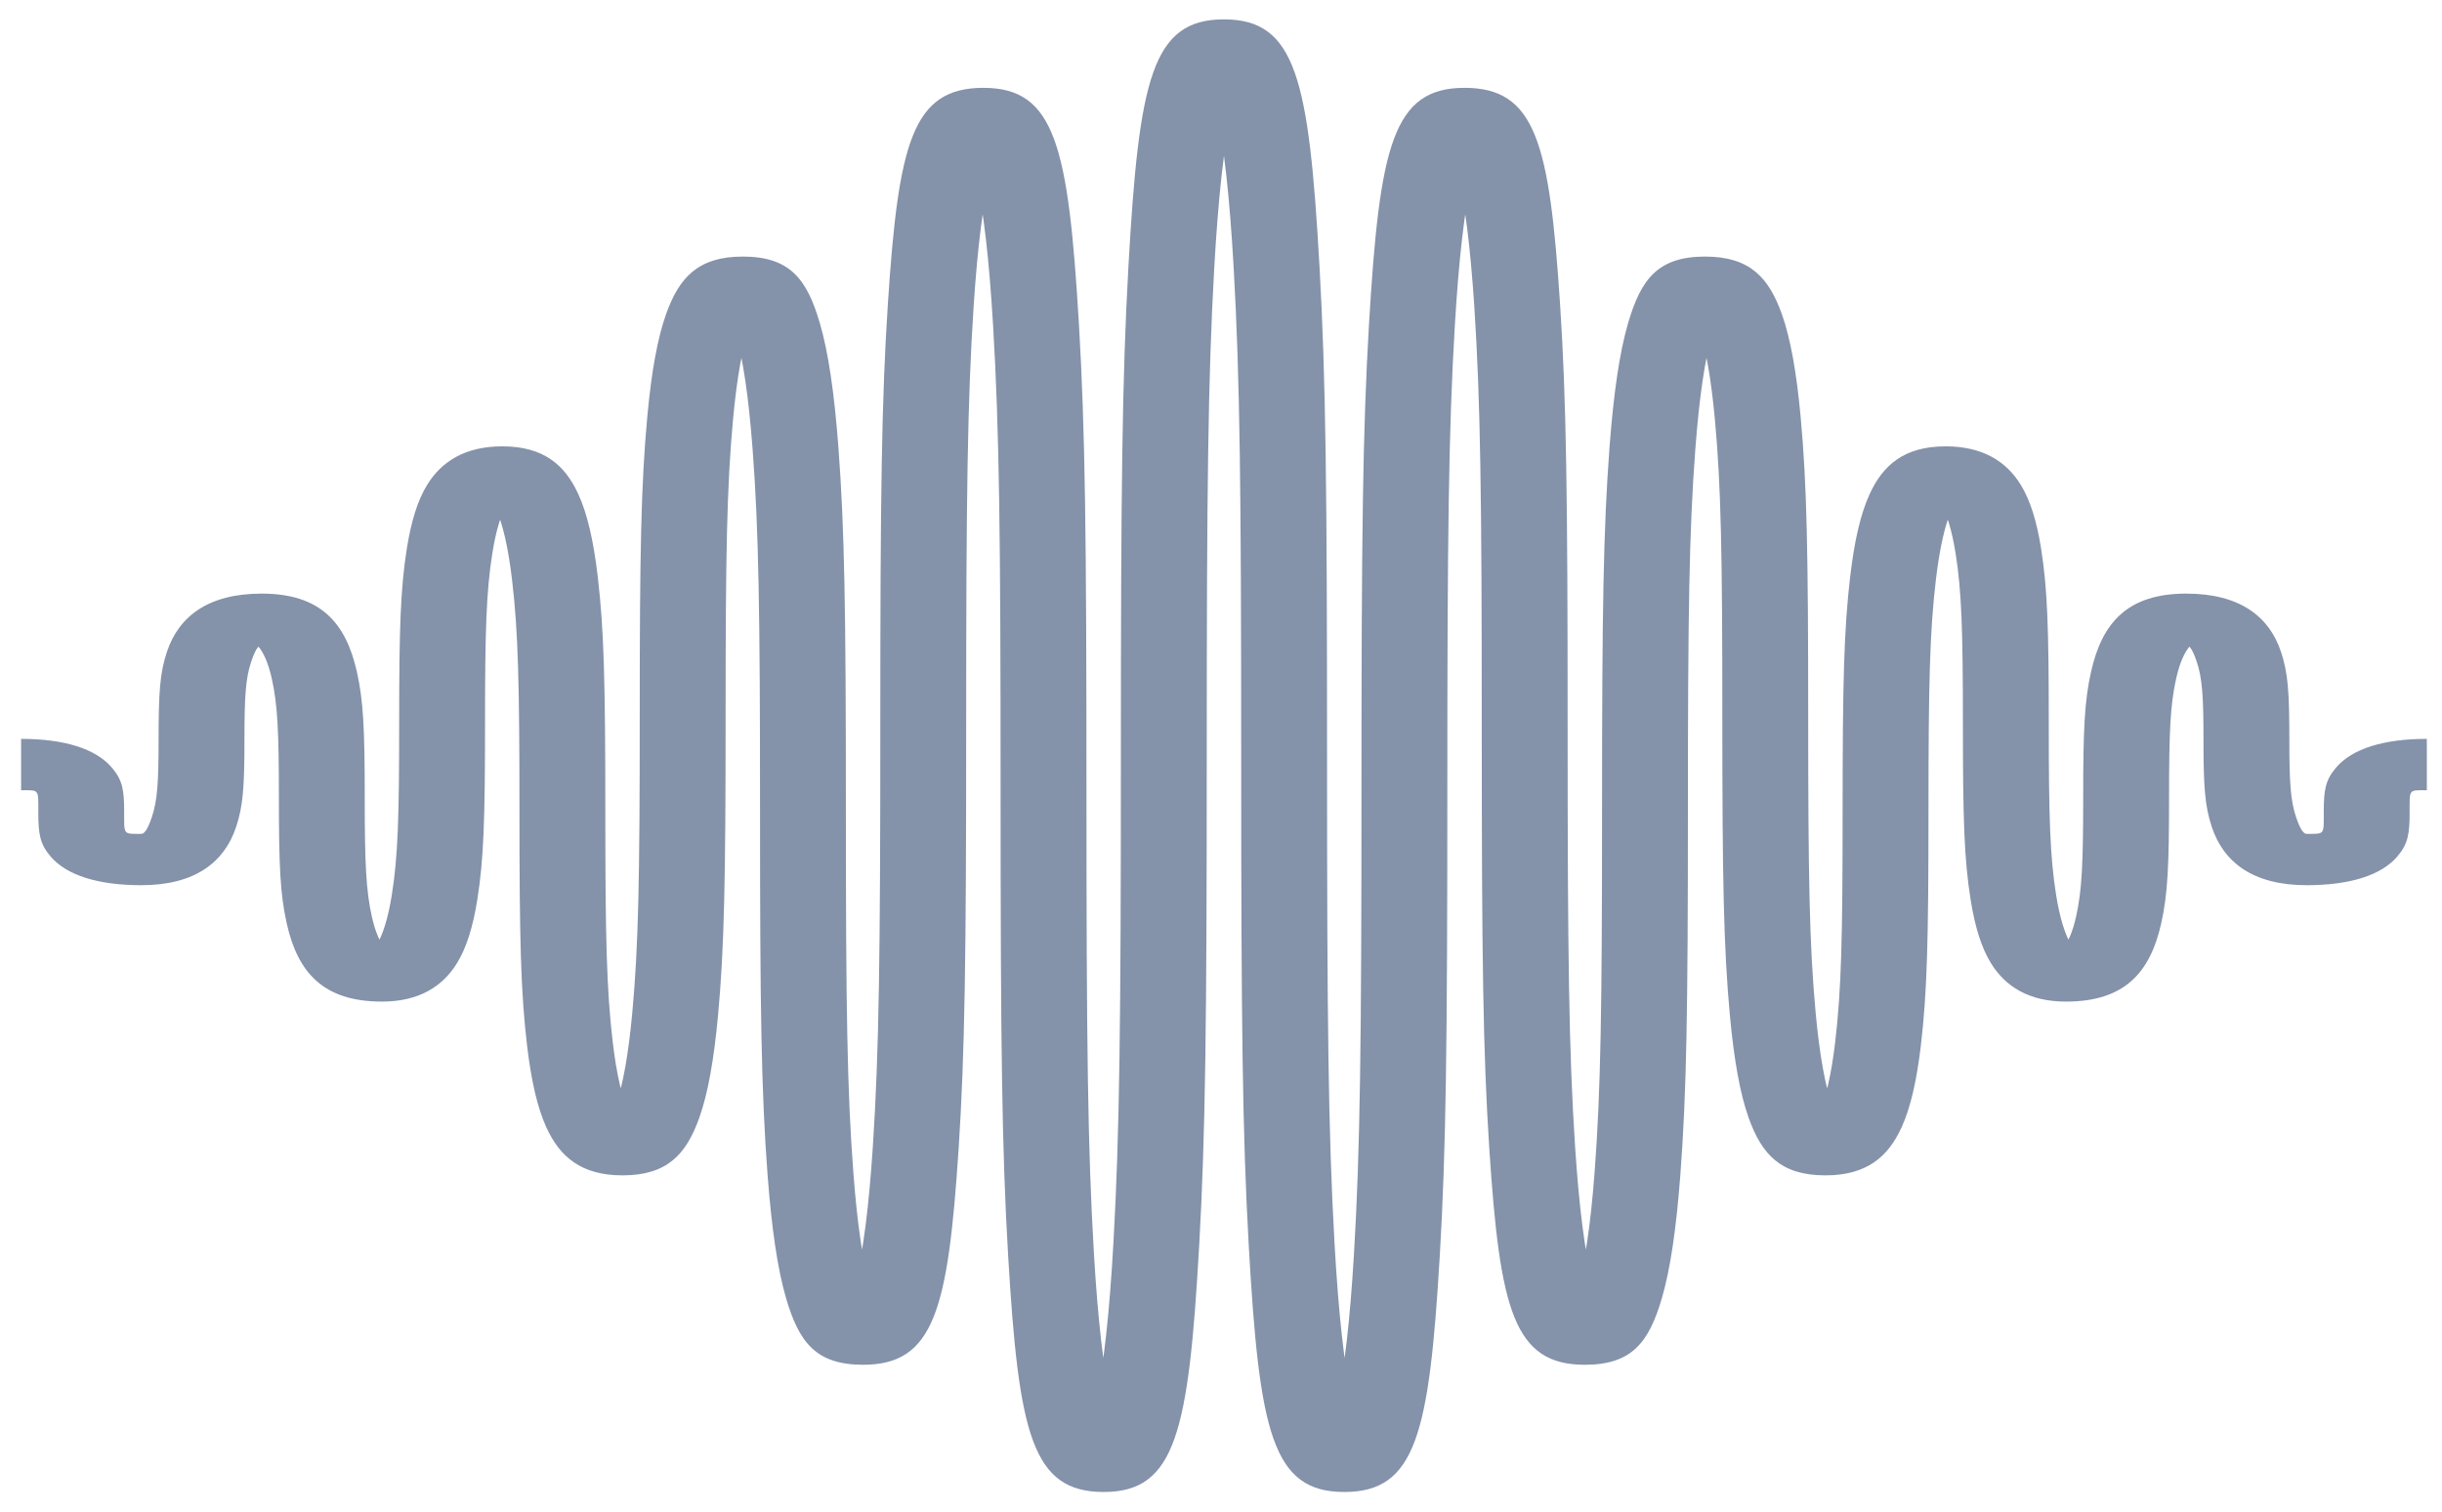 <?xml version="1.0" encoding="UTF-8" standalone="no"?>
<!DOCTYPE svg PUBLIC "-//W3C//DTD SVG 1.1//EN" "http://www.w3.org/Graphics/SVG/1.1/DTD/svg11.dtd">
<svg width="100%" height="100%" viewBox="0 0 63 39" version="1.1" xmlns="http://www.w3.org/2000/svg" xmlns:xlink="http://www.w3.org/1999/xlink" xml:space="preserve" style="fill-rule:evenodd;clip-rule:evenodd;stroke-linejoin:round;stroke-miterlimit:1.414;">
    <g transform="matrix(0.443,0,0,-0.265,-0.098,38.938)">
        <path d="M1.45,75C3.955,75 5.801,74.052 6.746,72.182C7.357,70.972 7.452,70.034 7.452,67.877C7.452,65.612 7.381,65.754 8.455,65.754C8.591,65.754 8.791,66.014 9.068,67.398C9.387,68.998 9.457,70.75 9.457,74.948C9.457,79.521 9.533,81.423 9.943,83.478C10.63,86.918 12.344,89.143 15.46,89.143C18.886,89.143 20.364,86.294 21.002,81.551C21.388,78.683 21.462,75.92 21.462,69.283C21.462,62.9 21.534,60.237 21.878,57.681C22.074,56.223 22.347,55.167 22.659,54.565C22.751,54.389 22.813,54.309 22.82,54.304C22.729,54.373 22.584,54.422 22.465,54.422C22.164,54.422 21.903,54.296 21.793,54.178C21.864,54.254 21.997,54.495 22.143,54.892C22.524,55.929 22.828,57.592 23.041,59.824C23.395,63.546 23.467,67.344 23.467,76.451C23.467,85.74 23.541,89.608 23.916,93.552C24.166,96.175 24.539,98.211 25.098,99.734C25.93,102.001 27.311,103.48 29.47,103.48C31.872,103.48 33.122,101.679 33.906,98.804C34.429,96.891 34.787,94.262 35.028,90.848C35.399,85.611 35.472,80.431 35.472,67.993C35.472,55.69 35.545,50.561 35.904,45.49C36.124,42.375 36.444,40.029 36.862,38.498C37.045,37.828 37.232,37.374 37.373,37.171C37.286,37.296 36.965,37.505 36.475,37.505C35.806,37.505 35.483,37.237 35.433,37.144C35.628,37.503 35.849,38.191 36.055,39.155C36.492,41.206 36.819,44.278 37.043,48.338C37.405,54.871 37.477,61.449 37.477,77.23C37.477,93.118 37.551,99.736 37.919,106.399C38.157,110.696 38.507,113.991 39.01,116.349C39.77,119.913 40.877,121.956 43.48,121.956C46.235,121.956 47.218,119.745 47.967,115.466C48.46,112.652 48.806,108.681 49.042,103.493C49.409,95.401 49.482,87.346 49.482,68.01C49.482,48.761 49.555,40.739 49.918,32.754C50.144,27.761 50.475,23.973 50.923,21.416C51.142,20.165 51.383,19.253 51.613,18.735C51.669,18.608 51.696,18.566 51.647,18.616C51.4,18.866 50.989,19.064 50.485,19.064C49.889,19.064 49.443,18.815 49.199,18.528C49.178,18.504 49.231,18.601 49.307,18.799C49.559,19.455 49.811,20.563 50.038,22.064C50.491,25.067 50.824,29.486 51.052,35.305C51.415,44.581 51.487,53.889 51.487,76.224C51.487,98.634 51.56,107.97 51.927,117.338C52.541,133.01 53.352,138.384 57.49,138.384C61.663,138.384 62.439,132.711 63.053,115.394C63.419,105.063 63.492,94.76 63.492,70.032C63.492,45.371 63.565,35.094 63.929,24.847C64.157,18.407 64.491,13.513 64.947,10.177C65.178,8.49 65.436,7.238 65.7,6.479C65.788,6.225 65.857,6.085 65.857,6.085C65.619,6.394 65.156,6.679 64.495,6.679C63.801,6.679 63.331,6.375 63.097,6.057C63.108,6.071 63.184,6.235 63.278,6.518C63.547,7.333 63.808,8.662 64.041,10.448C64.498,13.963 64.832,19.111 65.061,25.884C65.425,36.655 65.497,47.453 65.497,73.365C65.497,99.342 65.571,110.164 65.937,121.014C66.551,139.218 67.31,145.05 71.5,145.05C75.69,145.05 76.449,139.218 77.063,121.014C77.429,110.164 77.503,99.342 77.503,73.365C77.503,47.453 77.575,36.655 77.939,25.884C78.168,19.111 78.502,13.963 78.959,10.448C79.192,8.662 79.453,7.333 79.722,6.518C79.816,6.235 79.892,6.071 79.903,6.057C79.669,6.375 79.199,6.679 78.505,6.679C77.844,6.679 77.381,6.394 77.143,6.085C77.143,6.085 77.212,6.225 77.3,6.479C77.564,7.238 77.822,8.49 78.053,10.177C78.509,13.513 78.843,18.407 79.071,24.847C79.435,35.094 79.508,45.371 79.508,70.032C79.508,94.76 79.581,105.063 79.947,115.394C80.561,132.711 81.337,138.384 85.51,138.384C89.648,138.384 90.459,133.01 91.073,117.338C91.44,107.97 91.513,98.634 91.513,76.224C91.513,53.889 91.585,44.581 91.948,35.305C92.176,29.486 92.509,25.067 92.962,22.064C93.189,20.563 93.441,19.455 93.693,18.799C93.769,18.601 93.822,18.504 93.801,18.528C93.557,18.815 93.111,19.064 92.515,19.064C92.011,19.064 91.6,18.866 91.353,18.616C91.304,18.566 91.331,18.608 91.387,18.735C91.617,19.253 91.858,20.165 92.077,21.416C92.525,23.973 92.856,27.761 93.082,32.754C93.445,40.739 93.518,48.761 93.518,68.01C93.518,87.346 93.591,95.401 93.958,103.493C94.194,108.681 94.54,112.652 95.033,115.466C95.782,119.745 96.765,121.956 99.52,121.956C102.123,121.956 103.23,119.913 103.99,116.349C104.493,113.991 104.843,110.696 105.081,106.399C105.449,99.736 105.523,93.118 105.523,77.23C105.523,61.449 105.595,54.871 105.957,48.338C106.181,44.278 106.508,41.206 106.945,39.155C107.151,38.191 107.372,37.503 107.567,37.144C107.517,37.237 107.194,37.505 106.525,37.505C106.035,37.505 105.714,37.296 105.627,37.171C105.768,37.374 105.955,37.828 106.138,38.498C106.556,40.029 106.876,42.375 107.096,45.49C107.455,50.561 107.528,55.69 107.528,67.993C107.528,80.431 107.601,85.611 107.972,90.848C108.213,94.262 108.571,96.891 109.094,98.804C109.878,101.679 111.128,103.48 113.53,103.48C115.689,103.48 117.07,102.001 117.902,99.734C118.461,98.211 118.834,96.175 119.084,93.552C119.459,89.608 119.533,85.74 119.533,76.451C119.533,67.344 119.605,63.546 119.959,59.824C120.172,57.592 120.476,55.929 120.857,54.892C121.003,54.495 121.136,54.254 121.207,54.178C121.097,54.296 120.836,54.422 120.535,54.422C120.416,54.422 120.271,54.373 120.18,54.304C120.187,54.309 120.249,54.389 120.341,54.565C120.653,55.167 120.926,56.223 121.122,57.681C121.466,60.237 121.538,62.9 121.538,69.283C121.538,75.92 121.612,78.683 121.998,81.551C122.636,86.294 124.114,89.143 127.54,89.143C130.656,89.143 132.37,86.918 133.057,83.478C133.467,81.423 133.543,79.521 133.543,74.948C133.543,70.75 133.613,68.998 133.932,67.398C134.209,66.014 134.409,65.754 134.545,65.754C135.619,65.754 135.548,65.612 135.548,67.877C135.548,70.034 135.643,70.972 136.254,72.182C137.199,74.052 139.045,75 141.55,75L141.55,70C140.476,70 140.548,70.142 140.548,67.877C140.548,65.72 140.453,64.782 139.842,63.571C138.897,61.701 137.051,60.754 134.545,60.754C131.43,60.754 129.716,62.979 129.029,66.419C128.619,68.473 128.543,70.376 128.543,74.948C128.543,79.147 128.473,80.899 128.153,82.499C127.877,83.883 127.677,84.143 127.54,84.143C127.659,84.143 127.805,84.193 127.895,84.261C127.889,84.257 127.826,84.177 127.735,84C127.423,83.398 127.149,82.342 126.953,80.885C126.609,78.328 126.538,75.665 126.538,69.283C126.538,62.645 126.463,59.883 126.078,57.014C125.44,52.271 123.962,49.422 120.535,49.422C118.376,49.422 116.996,50.902 116.164,53.168C115.604,54.692 115.231,56.728 114.982,59.351C114.606,63.294 114.533,67.162 114.533,76.451C114.533,85.559 114.46,89.357 114.106,93.078C113.894,95.31 113.589,96.973 113.208,98.011C113.063,98.407 112.929,98.648 112.858,98.724C112.968,98.606 113.229,98.48 113.53,98.48C114.02,98.48 114.341,98.689 114.428,98.814C114.287,98.612 114.1,98.157 113.917,97.487C113.499,95.956 113.18,93.61 112.959,90.495C112.6,85.424 112.528,80.295 112.528,67.993C112.528,55.554 112.454,50.374 112.084,45.137C111.842,41.723 111.484,39.095 110.962,37.181C110.177,34.306 108.927,32.505 106.525,32.505C103.923,32.505 102.816,34.548 102.055,38.112C101.552,40.47 101.202,43.765 100.964,48.062C100.596,54.725 100.523,61.343 100.523,77.23C100.523,93.012 100.45,99.59 100.089,106.123C99.864,110.183 99.537,113.255 99.1,115.306C98.894,116.27 98.673,116.957 98.478,117.317C98.528,117.224 98.851,116.956 99.52,116.956C100.024,116.956 100.435,117.154 100.682,117.404C100.731,117.454 100.705,117.411 100.648,117.285C100.418,116.767 100.177,115.855 99.958,114.604C99.51,112.046 99.179,108.259 98.953,103.266C98.59,95.281 98.518,87.259 98.518,68.01C98.518,48.674 98.444,40.619 98.077,32.527C97.842,27.338 97.495,23.367 97.003,20.554C96.253,16.274 95.27,14.064 92.515,14.064C88.377,14.064 87.566,19.438 86.952,35.11C86.586,44.478 86.513,53.814 86.513,76.224C86.513,98.559 86.44,107.867 86.077,117.143C85.849,122.962 85.516,127.381 85.063,130.384C84.836,131.885 84.584,132.992 84.332,133.649C84.256,133.847 84.204,133.944 84.224,133.92C84.468,133.633 84.915,133.384 85.51,133.384C86.171,133.384 86.634,133.67 86.872,133.979C86.872,133.978 86.804,133.838 86.715,133.584C86.452,132.825 86.193,131.573 85.962,129.886C85.506,126.55 85.172,121.656 84.944,115.217C84.58,104.969 84.508,94.692 84.508,70.032C84.508,45.303 84.434,35.001 84.068,24.67C83.454,7.352 82.678,1.679 78.505,1.679C74.315,1.679 73.556,7.511 72.942,25.715C72.576,36.565 72.503,47.388 72.503,73.365C72.503,99.277 72.43,110.075 72.066,120.846C71.838,127.619 71.503,132.767 71.046,136.282C70.813,138.068 70.552,139.397 70.283,140.211C70.189,140.495 70.113,140.659 70.102,140.673C70.336,140.354 70.806,140.05 71.5,140.05C72.194,140.05 72.664,140.354 72.898,140.673C72.887,140.659 72.811,140.495 72.717,140.211C72.448,139.397 72.187,138.068 71.954,136.282C71.497,132.767 71.162,127.619 70.934,120.846C70.57,110.075 70.497,99.277 70.497,73.365C70.497,47.388 70.424,36.565 70.058,25.715C69.444,7.511 68.685,1.679 64.495,1.679C60.322,1.679 59.546,7.352 58.932,24.67C58.566,35.001 58.492,45.303 58.492,70.032C58.492,94.692 58.42,104.969 58.056,115.217C57.828,121.656 57.494,126.55 57.038,129.886C56.807,131.573 56.548,132.825 56.285,133.584C56.196,133.838 56.128,133.978 56.128,133.979C56.366,133.67 56.829,133.384 57.49,133.384C58.085,133.384 58.532,133.633 58.776,133.92C58.796,133.944 58.744,133.847 58.668,133.649C58.416,132.992 58.164,131.885 57.937,130.384C57.484,127.381 57.151,122.962 56.923,117.143C56.56,107.867 56.487,98.559 56.487,76.224C56.487,53.814 56.414,44.478 56.048,35.11C55.434,19.438 54.623,14.064 50.485,14.064C47.73,14.064 46.747,16.274 45.997,20.554C45.505,23.367 45.158,27.338 44.923,32.527C44.556,40.619 44.482,48.674 44.482,68.01C44.482,87.259 44.41,95.281 44.047,103.266C43.821,108.259 43.49,112.046 43.042,114.604C42.823,115.855 42.582,116.767 42.352,117.285C42.295,117.411 42.269,117.454 42.318,117.404C42.565,117.154 42.976,116.956 43.48,116.956C44.149,116.956 44.472,117.224 44.522,117.317C44.327,116.957 44.106,116.27 43.9,115.306C43.463,113.255 43.136,110.183 42.911,106.123C42.55,99.59 42.477,93.012 42.477,77.23C42.477,61.343 42.404,54.725 42.036,48.062C41.798,43.765 41.448,40.47 40.945,38.112C40.184,34.548 39.077,32.505 36.475,32.505C34.073,32.505 32.823,34.306 32.038,37.181C31.516,39.095 31.158,41.723 30.916,45.137C30.546,50.374 30.472,55.554 30.472,67.993C30.472,80.295 30.4,85.424 30.041,90.495C29.82,93.61 29.501,95.956 29.083,97.487C28.9,98.157 28.713,98.612 28.572,98.814C28.659,98.689 28.98,98.48 29.47,98.48C29.771,98.48 30.032,98.606 30.142,98.724C30.071,98.648 29.937,98.407 29.792,98.011C29.411,96.973 29.106,95.31 28.894,93.078C28.54,89.357 28.467,85.559 28.467,76.451C28.467,67.162 28.394,63.294 28.018,59.351C27.769,56.728 27.396,54.692 26.836,53.168C26.004,50.902 24.624,49.422 22.465,49.422C19.038,49.422 17.56,52.271 16.922,57.014C16.537,59.883 16.462,62.645 16.462,69.283C16.462,75.665 16.391,78.328 16.047,80.885C15.851,82.342 15.577,83.398 15.265,84C15.174,84.177 15.111,84.257 15.105,84.261C15.195,84.193 15.341,84.143 15.46,84.143C15.323,84.143 15.123,83.883 14.847,82.499C14.527,80.899 14.457,79.147 14.457,74.948C14.457,70.376 14.381,68.473 13.971,66.419C13.284,62.979 11.57,60.754 8.455,60.754C5.949,60.754 4.103,61.701 3.158,63.571C2.547,64.782 2.452,65.72 2.452,67.877C2.452,70.142 2.524,70 1.45,70L1.45,75Z" style="fill:rgb(132,146,170);fill-rule:nonzero;"/>
    </g>
</svg>
